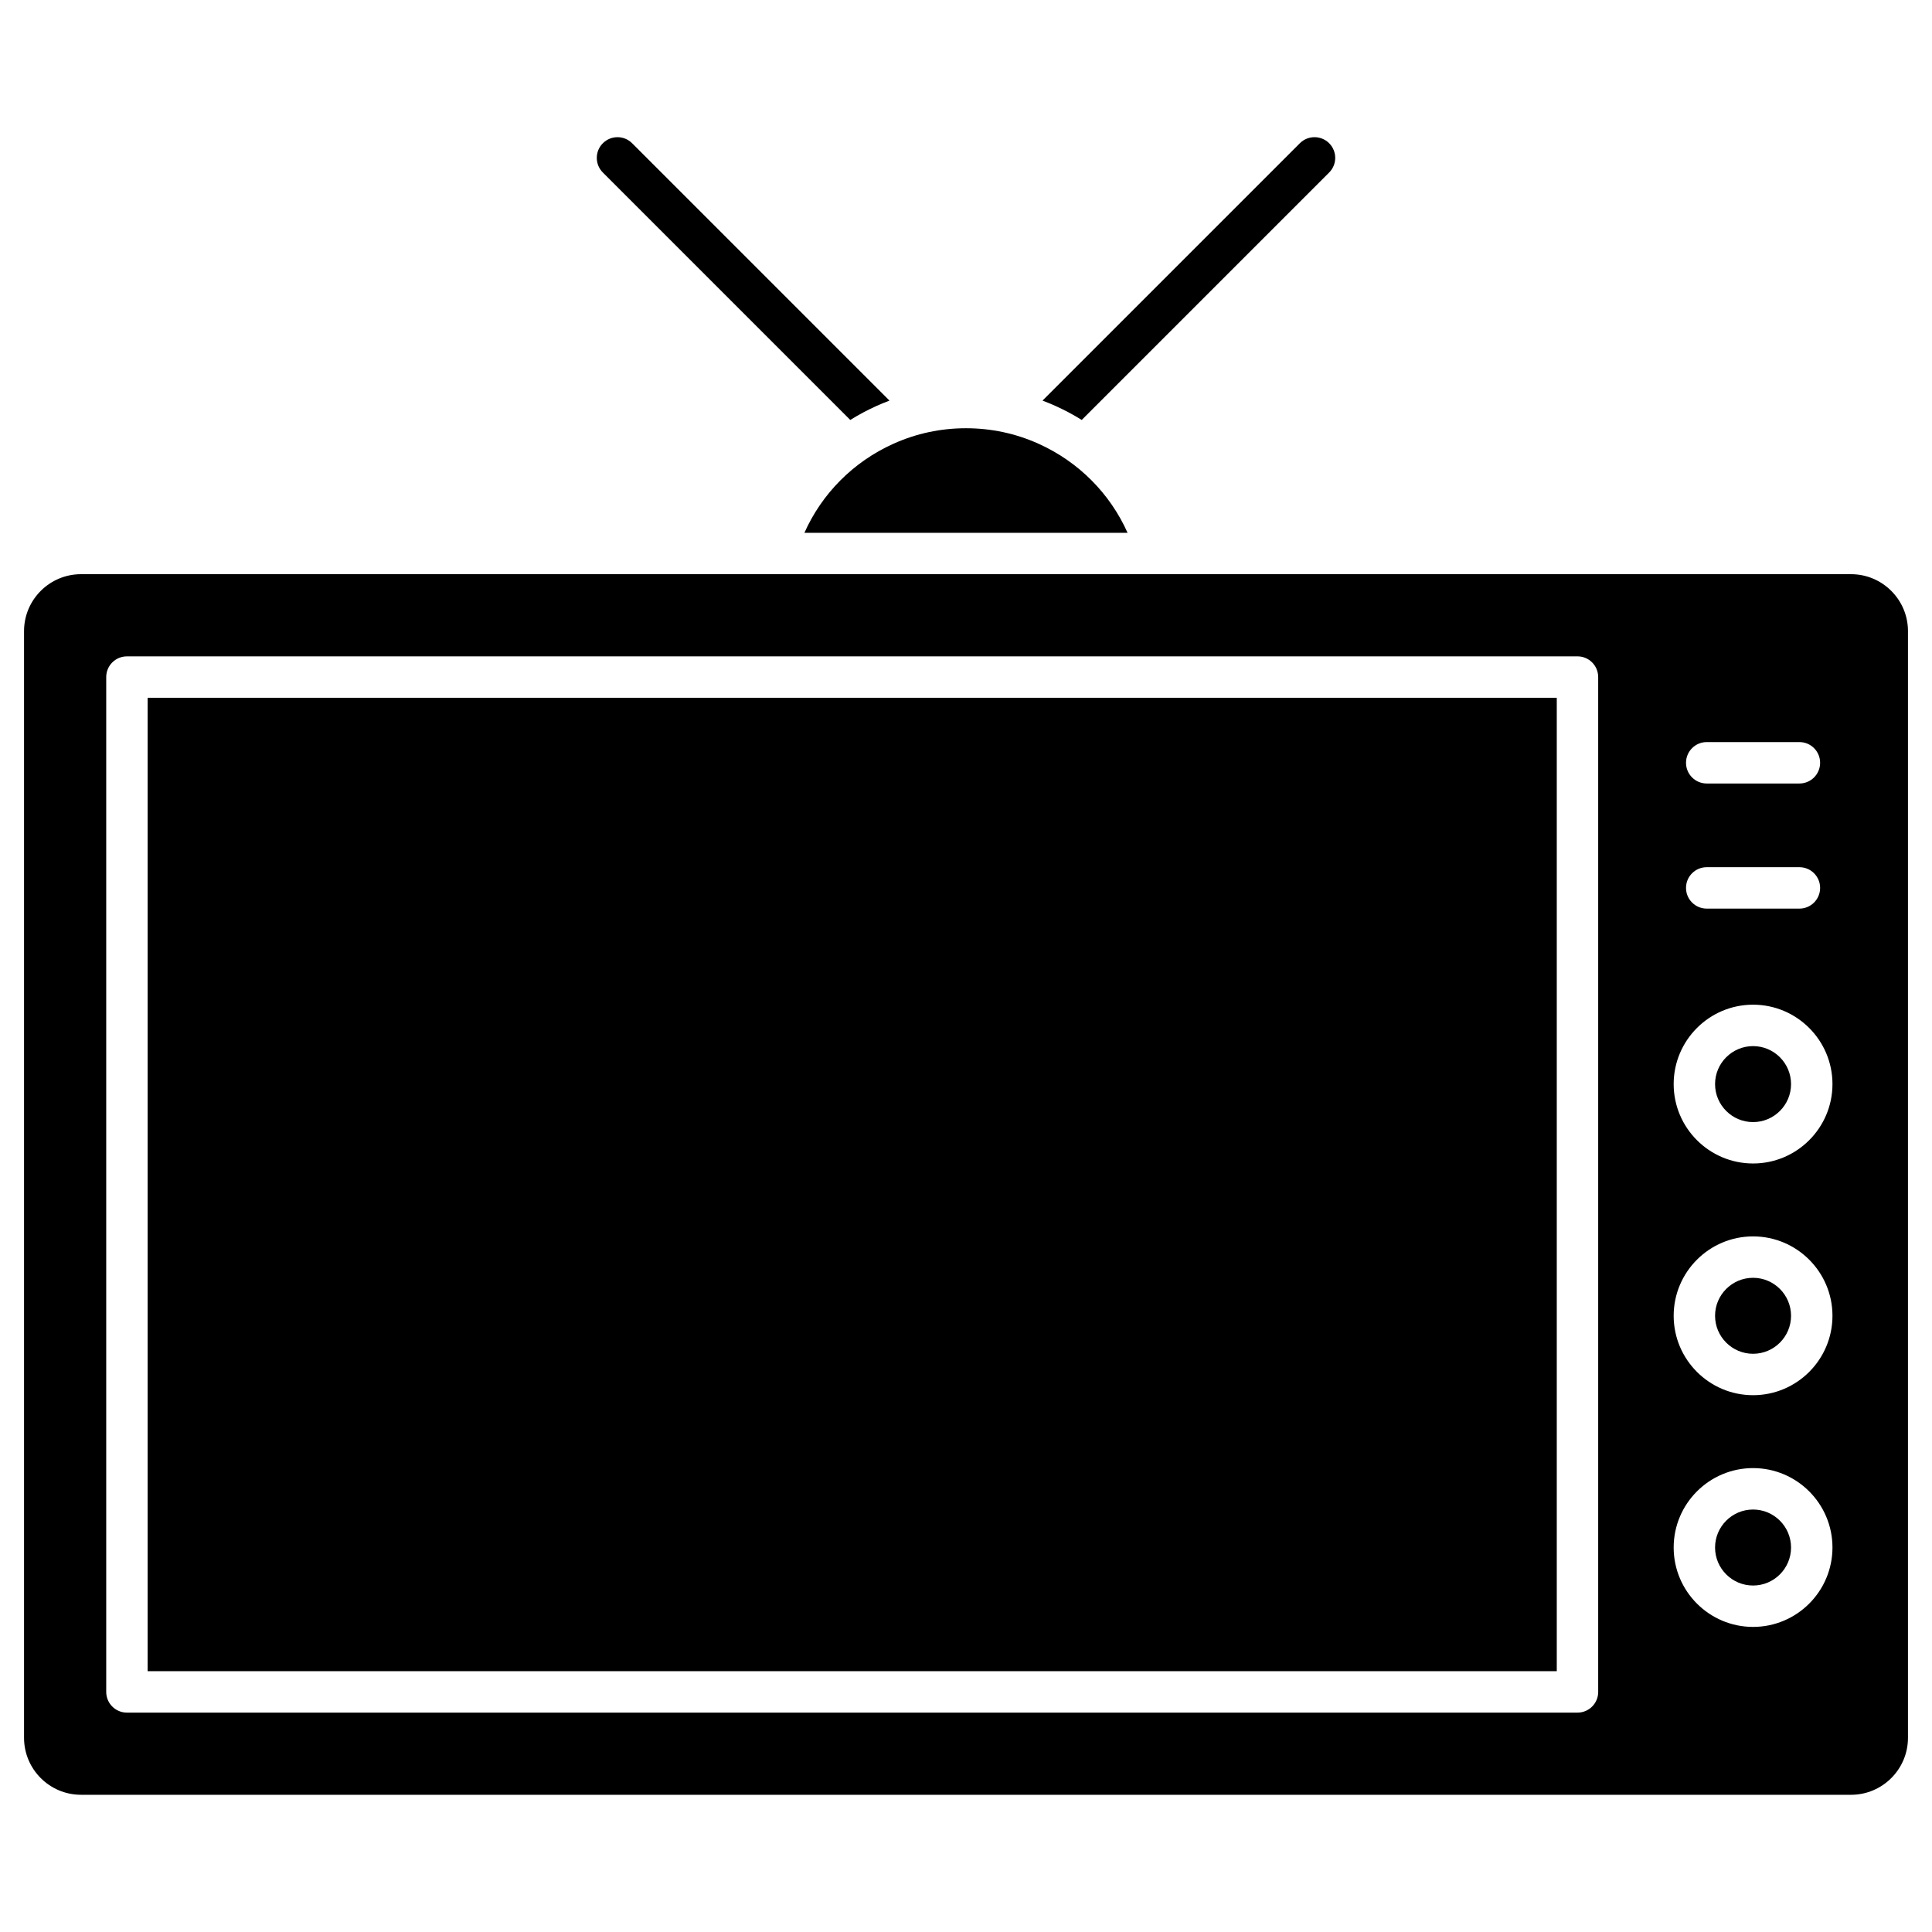 <?xml version="1.0" encoding="UTF-8"?>
<!-- Uploaded to: ICON Repo, www.svgrepo.com, Generator: ICON Repo Mixer Tools -->
<svg fill="#000000" width="800px" height="800px" version="1.1" viewBox="144 144 512 512" xmlns="http://www.w3.org/2000/svg">
 <g>
  <path d="m442.82 285.2h-85.645c4.641-10.395 12.934-18.777 23.512-23.566 0.02-0.008 0.043-0.016 0.066-0.027 6.059-2.734 12.535-4.117 19.242-4.117s13.184 1.383 19.246 4.117c0.02 0.008 0.043 0.02 0.066 0.027 10.574 4.789 18.863 13.176 23.512 23.566z"/>
  <path d="m608.58 421.23c5.551 0 10.066 4.516 10.066 10.07 0 5.551-4.516 10.066-10.066 10.066-5.555 0-10.07-4.516-10.07-10.066 0-5.555 4.516-10.07 10.07-10.07z"/>
  <path d="m608.58 482.63c5.551 0 10.066 4.516 10.066 10.066 0 5.555-4.516 10.07-10.066 10.07-5.555 0-10.07-4.516-10.07-10.07 0-5.551 4.516-10.066 10.07-10.066z"/>
  <path d="m608.58 544.04c5.551 0 10.066 4.519 10.066 10.07s-4.516 10.07-10.066 10.07c-5.555 0-10.07-4.519-10.07-10.07s4.516-10.07 10.07-10.07z"/>
  <path d="m649.63 311.26v293.29c0 8.316-6.766 15.09-15.09 15.09l-469.08-0.004c-8.316 0-15.09-6.766-15.09-15.09v-293.29c0-8.316 6.766-15.09 15.09-15.09h183.84c0.117 0.004 0.23 0.004 0.348 0h100.71c0.074 0.004 0.148 0.004 0.227 0.004 0.043 0 0.078 0 0.121-0.004h183.84c8.316 0 15.086 6.769 15.086 15.09zm-23.281 34.887c0-3.031-2.453-5.488-5.488-5.488h-24.562c-3.031 0-5.488 2.453-5.488 5.488 0 3.031 2.453 5.488 5.488 5.488h24.562c3.035 0 5.488-2.457 5.488-5.488zm0 33.156c0-3.031-2.453-5.488-5.488-5.488h-24.562c-3.031 0-5.488 2.453-5.488 5.488 0 3.031 2.453 5.488 5.488 5.488h24.562c3.035 0 5.488-2.457 5.488-5.488zm3.273 51.992c0-11.605-9.438-21.043-21.039-21.043-11.605 0-21.043 9.438-21.043 21.043 0 11.602 9.438 21.039 21.043 21.039 11.602 0.004 21.039-9.438 21.039-21.039zm0 61.402c0-11.602-9.438-21.039-21.039-21.039-11.605 0-21.043 9.438-21.043 21.039 0 11.605 9.438 21.043 21.043 21.043 11.602 0.004 21.039-9.438 21.039-21.043zm0 61.406c0-11.605-9.438-21.043-21.039-21.043-11.605 0-21.043 9.438-21.043 21.043s9.438 21.043 21.043 21.043c11.602 0 21.039-9.438 21.039-21.043zm-62.086 38.266v-268.94c0-3.031-2.453-5.488-5.488-5.488l-384.41 0.004c-3.031 0-5.488 2.453-5.488 5.488v268.94c0 3.031 2.453 5.488 5.488 5.488h384.42c3.027-0.004 5.484-2.457 5.484-5.492z"/>
  <path d="m183.12 328.92h373.44v257.96h-373.44z"/>
  <path d="m496.24 181.96c2.141 2.141 2.141 5.617 0 7.758l-65.57 65.57c-2.18-1.359-4.465-2.582-6.844-3.656-1.172-0.531-2.356-1.02-3.551-1.473l68.203-68.203c2.144-2.137 5.621-2.137 7.762 0.004z"/>
  <path d="m311.52 181.96 68.203 68.203c-1.191 0.449-2.375 0.938-3.551 1.469-2.375 1.074-4.66 2.297-6.844 3.66l-65.566-65.574c-2.141-2.141-2.141-5.617 0-7.754 2.141-2.144 5.617-2.144 7.758-0.004z"/>
 </g>
</svg>